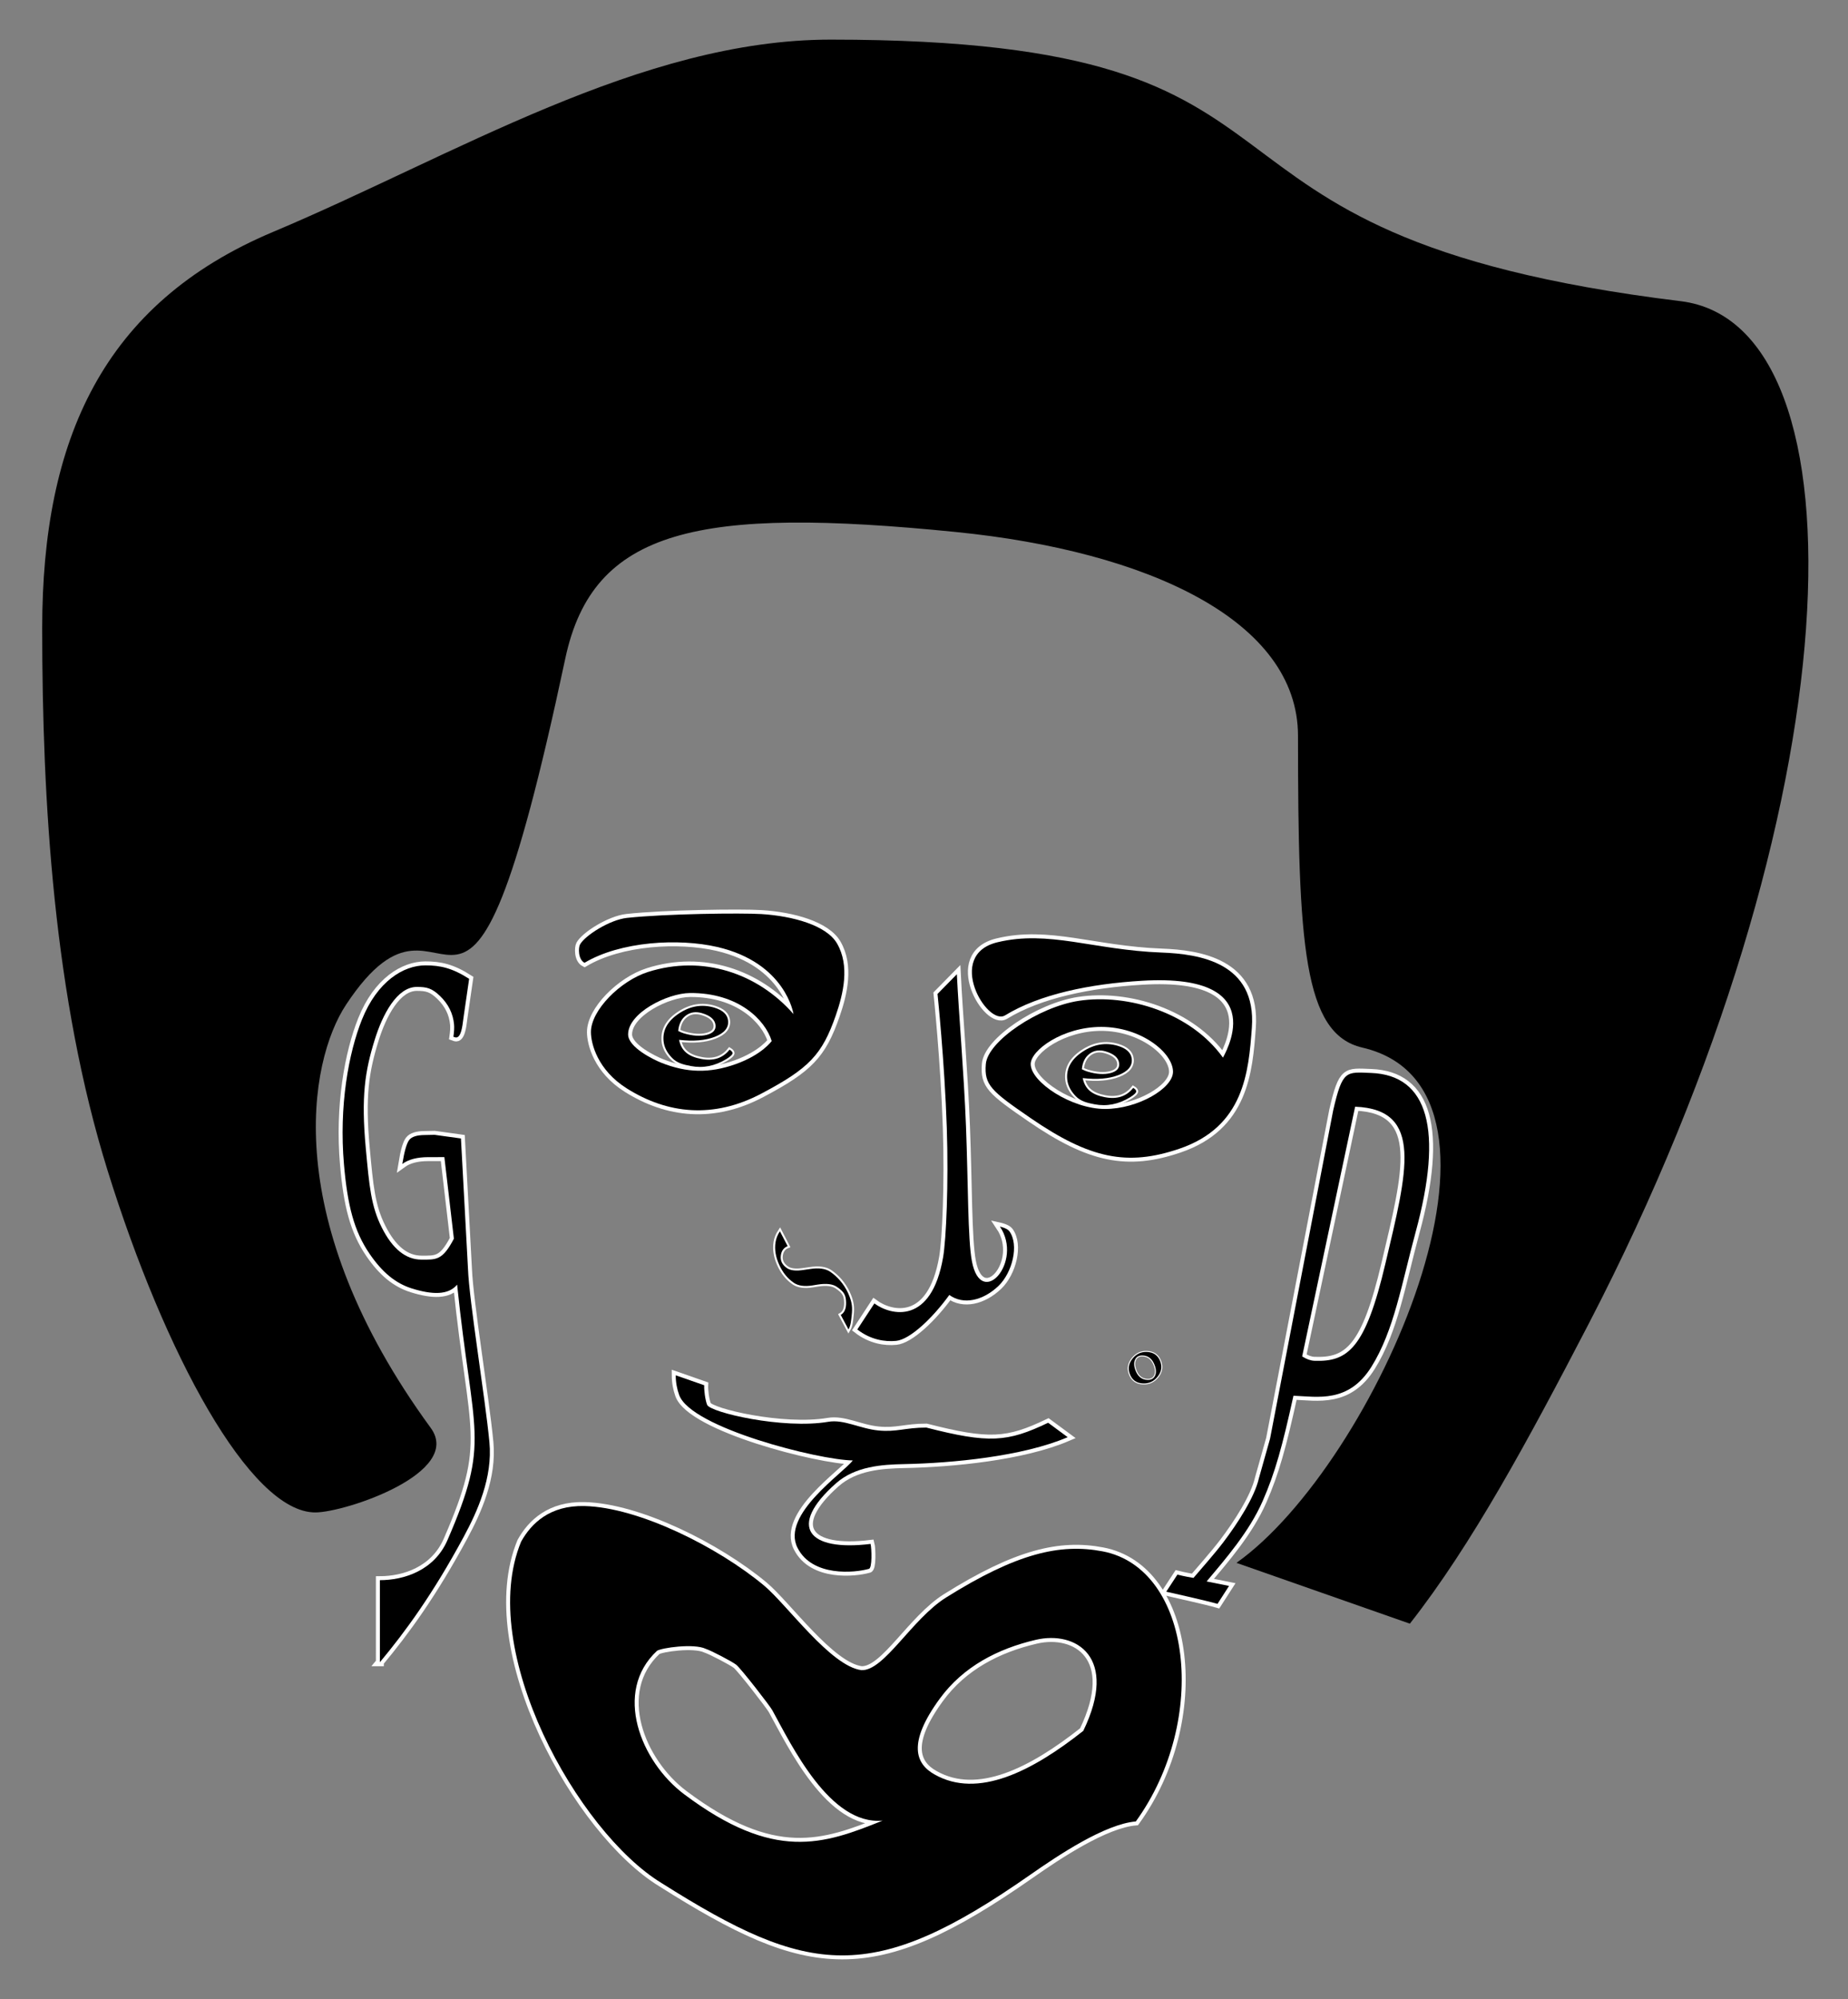 <?xml version="1.0" encoding="us-ascii"?>
<!DOCTYPE svg PUBLIC "-//W3C//DTD SVG 1.1//EN" "http://www.w3.org/Graphics/SVG/1.1/DTD/svg11.dtd">

<svg width="100%" height="100%" viewBox="-10 -10 466.534 504.599"
	preserveAspectRatio="xMidYMin" version="1.1"
	xmlns="http://www.w3.org/2000/svg" xmlns:xlink="http://www.w3.org/1999/xlink">

<rect x="-10" y="-10" width="466.534" height="504.599" fill="#808080" stroke="none"/>

<symbol id="g1" viewBox="-19.593 -89.837 39.187 179.674">
	<path d="M-9.184,87.075C-2.711,79.307,4.26,69.76,12.016,55.354
	c3.398-6.31,7.32-14.885,6.457-23.845c-1.118-11.594-5.089-35.442-5.409-43.73l-1.776-32.921l-6.664-0.921l-2.441,0.051
	c-1.986,0.003-3.303,0.415-3.947,1.237c-0.646,0.823-1.229,2.845-1.752,6.066c1.568-1.141,3.742-1.713,6.52-1.717l4.096-0.005
	l2.404,20.594c-2.9,5.558-4.525,5.274-8.168,5.279c-3.963,0.004-7.303-2.682-10.021-8.071c-2.72-5.381-3.174-10.482-4.057-20.088
	c-1.201-13.084-0.195-19.407,2.256-27.329c1.967-6.357,5.611-13.345,10.622-13.351c2.521-0.003,3.827,0.306,5.911,2.336
	c2.084,2.029,3.25,4.406,3.5,7.133c0.074,0.816,0.019,1.856-0.166,3.113c0.312,0.12,0.543,0.185,0.695,0.185
	c0.746,0,1.278-1.047,1.6-3.137l0.367-2.642l1.312-9.035c-4.278-2.738-7.296-3.398-11.046-3.395
	c-5.503,0.006-12.139,3.992-16.021,13.704c-3.336,8.341-5.828,21.737-4.527,36.622c0.891,10.214,2.508,16.71,6.469,22.498
	c3.156,4.611,6.501,7.434,10.68,8.739c5.147,1.606,9.225,1.699,11.41-0.971c3.984,38.496,8.545,39.188-2.436,64.495
	c-3.334,7.684-11,10.104-17.064,10.108V87.075z"/>
</symbol>
<symbol id="g1b" viewBox="-19.593 -89.837 39.187 179.674">
	<use xlink:href="#g1" stroke="#FFF" stroke-width="2" width="39.187" height="179.674" x="-19.593" y="-89.837"/>
	<use xlink:href="#g1" width="39.187" height="179.674" x="-19.593" y="-89.837"/>
</symbol>

<symbol id="e1" viewBox="-9.225 -8.21 18.45 16.419">
	<path d="M0.852,5.701c-3.087-0.588-5.004-1.848-5.635-4.828C-1.162,1.298,1.85,1.042,4.25,0.112
	c2.402-0.929,3.521-2.279,3.352-4.045C7.455-5.512,6.27-6.625,4.062-7.273C1.008-8.175-1.951-7.68-4.803-5.786
	c-2.855,1.894-4.15,4.212-3.89,6.956c0.144,1.518,0.86,2.941,2.147,4.266c1.285,1.329,2.91,1.701,4.775,2.057
	c3.053,0.582,6.027-0.004,8.922-1.755c1.084-0.665,1.604-1.183,1.571-1.55C8.695,3.913,8.441,3.633,7.969,3.347
	C6.275,5.497,3.902,6.284,0.852,5.701z M-3.037-5.273c1.139-0.849,2.484-1.048,4.041-0.59C3.15-5.231,4.293-4.218,4.426-2.822
	C4.541-1.61,3.801-0.798,2.205-0.385c-1.594,0.406-3.51,0.283-5.748-0.376c-0.434-0.127-0.916-0.327-1.453-0.601
	C-4.83-3.119-4.178-4.423-3.037-5.273z"/>
</symbol>
<symbol id="e1b" viewBox="-9.225 -8.21 18.45 16.419">
	<use xlink:href="#e1" stroke="#FFF" width="18.45" height="16.419" x="-9.225" y="-8.21"/>
	<use xlink:href="#e1" width="18.45" height="16.419" x="-9.225" y="-8.21"/>
</symbol>

<symbol id="o" viewBox="-4.364 -4.231 8.728 8.462">
	<path d="M3.164,2.283c0.941-1.174,1.18-2.42,0.729-3.742
	c-0.558-1.629-1.718-2.467-3.471-2.52c-1.452-0.045-2.647,0.52-3.59,1.699c-0.935,1.172-1.178,2.418-0.726,3.732
	c0.557,1.631,1.702,2.477,3.433,2.525C1.021,4.023,2.228,3.459,3.164,2.283z M-2.483,0.469C-2.837-0.562-2.837-1.42-2.479-2.104
	c0.353-0.684,0.975-1.01,1.847-0.984c1.499,0.047,2.53,0.92,3.114,2.613c0.36,1.041,0.356,1.904,0,2.58
	c-0.358,0.678-0.979,1.008-1.863,0.98C-0.867,3.039-1.899,2.168-2.483,0.469z"/>
</symbol>
<symbol id="ob" viewBox="-4.365 -4.231 8.728 8.462">
	<use xlink:href="#o" stroke="#FFF" stroke-width="0.5" width="8.728" height="8.462" x="-4.364" y="-4.231"/>
	<use xlink:href="#o" width="8.728" height="8.462" x="-4.364" y="-4.231"/>
</symbol>

<symbol id="r1" viewBox="-20.954 -47.972 41.908 95.944">
	<path d="M16.013,33.048c3.451-3.292,5.314-10.35,2.738-13.843
	c-0.555-0.751-2.359-1.152-2.359-1.152c5.992,8.929-4.764,21.062-7.08,8.729C8.249,21.088,8.397,7.444,7.819-7.326
	c-0.533-13.61-1.812-28.182-2.303-38.314l-4.885,4.972c0,0,1.781,16.907,2.346,33.846c0.471,14.088-0.164,28.19-0.936,32.642
	C-0.917,42.886-11.059,40.57-15.311,37.455l-4.302,6.573c3.35,2.604,6.988,3.159,9.803,2.878c3.506-0.35,9.213-5.763,13.422-11.588
	C7.171,37.906,12.132,36.743,16.013,33.048z"/>
</symbol>
<symbol id="r1b" viewBox="-20.954 -47.972 41.908 95.944">
	<use xlink:href="#r1" stroke="#FFF" stroke-width="2" width="41.908" height="95.944" x="-20.954" y="-47.972"/>
	<use xlink:href="#r1" width="41.908" height="95.944" x="-20.954" y="-47.972"/>
</symbol>

<symbol id="g2" viewBox="-85.776 -57.72 171.551 115.441">
	<path d="M64.775-45.279c-10.707-2.031-21.635,0.469-39.488,11.654
	c-8.673,5.434-15.621,18.562-21.362,18.34c-7.768-0.971-18.811-16.537-24.599-21.361c-11.652-9.711-31.592-19.729-45.312-20.066
	c-8.739-0.217-13.437,4.346-16.021,9.008C-93.318-20.318-67.67,25.584-46.566,38.443c37.314,23.594,53.185,25.865,93.215-2.156
	c6.957-4.871,18.771-12.734,26.539-13.379C91.732-2.768,87.359-40.988,64.775-45.279z M-40.834,16.045
	c-10.973-8.227-18.021-25.836-6.848-36.219c1.113-0.734,9.271-1.936,12.303-0.49c1.361,0.441,6.498,3.115,7.665,3.998
	c1.168,0.885,8.643,10.537,9.143,11.523c4.838,8.779,14.497,29.084,27.835,27.836C-5.717,28.746-18.093,33.094-40.834,16.045z
	 M22.375,11.041c-4.809-2.674-6.888-7.889,1.293-19.098c5.939-8.137,14.666-12.641,24.275-14.887
	c10.133-2.373,20.992,4.34,11.979,22.98C47.006,10.26,33.287,17.252,22.375,11.041z"/>
</symbol>
<symbol id="g2b" viewBox="-85.776 -57.721 171.551 115.441">
	<use xlink:href="#g2" stroke="#FFF" stroke-width="2" width="171.551" height="115.441" x="-85.776" y="-57.72"/>
	<use xlink:href="#g2" width="171.551" height="115.441" x="-85.776" y="-57.72"/>
</symbol>

<symbol id="e2" viewBox="-9.226 -8.211 18.452 16.422">
	<path d="M0.85,5.701c-3.087-0.587-5.003-1.846-5.636-4.828c3.62,0.425,6.634,0.169,9.034-0.759
	c2.4-0.933,3.52-2.281,3.354-4.049C7.453-5.512,6.27-6.627,4.062-7.277C1.005-8.176-1.953-7.68-4.807-5.786
	C-7.662-3.894-8.955-1.574-8.693,1.17c0.145,1.518,0.859,2.942,2.146,4.266c1.286,1.329,2.91,1.699,4.776,2.057
	C1.281,8.076,4.256,7.488,7.15,5.737c1.084-0.665,1.604-1.184,1.574-1.55C8.693,3.913,8.439,3.633,7.97,3.347
	C6.273,5.497,3.899,6.282,0.85,5.701z M-3.038-5.273C-1.9-6.123-0.554-6.321,1-5.865C3.147-5.231,4.289-4.22,4.423-2.822
	C4.541-1.611,3.8-0.796,2.204-0.388c-1.593,0.409-3.51,0.287-5.751-0.373C-3.979-0.889-4.461-1.088-5-1.361
	C-4.832-3.119-4.181-4.423-3.038-5.273z"/>
</symbol>
<symbol id="e2b" viewBox="-9.226 -8.211 18.452 16.422">
	<use xlink:href="#e2" stroke="#FFF" width="18.452" height="16.422" x="-9.226" y="-8.211"/>
	<use xlink:href="#e2" width="18.452" height="16.422" x="-9.226" y="-8.211"/>
</symbol>

<symbol id="s" viewBox="-10.215 -13.395 20.429 26.79">
	<path d="M9.625,8.719C9.809,7.023,9.799,5.58,8.707,3.201C7.617,0.824,5.926-1.01,4.205-2.182
	C3.002-2.998,1.291-3.229-0.934-2.877l-1.523,0.221c-1.945,0.312-3.365,0.164-4.25-0.438c-1.242-0.846-1.762-1.938-1.559-3.277
	c0.174-1.141,0.746-1.9,1.713-2.277l-1.955-3.766c-0.59,0.885-0.959,1.818-1.109,2.799c-0.276,1.805,0.033,3.693,0.922,5.654
	c0.889,1.971,2.127,3.49,3.709,4.568c1.107,0.754,2.67,0.971,4.693,0.656l1.369-0.221c2.131-0.332,3.721-0.146,4.771,0.566
	c1.896,1.293,2.309,2.109,2.352,3.988c0.031,1.537-0.42,2.574-1.352,3.107l1.959,3.67C9.383,11.402,9.469,10.164,9.625,8.719z"/>
</symbol>
<symbol id="sb" viewBox="-10.215 -13.395 20.429 26.79">
	<use xlink:href="#s" stroke="#FFF" width="20.429" height="26.79" x="-10.215" y="-13.395"/>
	<use xlink:href="#s" width="20.429" height="26.79" x="-10.215" y="-13.395"/>
</symbol>

<symbol id="p" viewBox="-34.5 -68.146 69.001 136.291">
	<path d="M-6.663,25.273l-2.826,10.032c-1.055,4.643-5.266,11.239-8.983,16.128
	c-2.306,3.034-5.76,6.893-7.523,8.982c-2.182-0.35-4.059-0.829-4.059-0.829l-2.818,4.309c0,0,10.612,2.369,12.944,3.074l2.914-4.53
	l-5.663-1.133c4.677-5.565,10.762-12.542,14.158-20.311c3.184-7.271,4.943-13.765,7.769-26.568
	c6.069,0.244,13.905,1.921,19.662-7.281c5.759-9.204,7.651-21.061,11.168-33.984c7.039-25.867,3.185-39.666-11.244-40.212
	c-6.296-0.239-7.21-0.81-9.57,9.489L-6.663,25.273z M22.469-18.973C17.41,2.549,12.96,5.928,4.507,5.607
	C3.576,5.572,2.556,5.208,1.441,4.511l13.371-63.037C32.289-57.864,27.894-42.024,22.469-18.973z"/>
</symbol>
<symbol id="pb" viewBox="-34.501 -68.145 69.001 136.291">
	<use xlink:href="#p" stroke="#FFF" stroke-width="2" width="69.001" height="136.291" x="-34.5" y="-68.146"/>
	<use xlink:href="#p" width="69.001" height="136.291" x="-34.5" y="-68.146"/>
</symbol>

<symbol id="e3" viewBox="-34.501 -25.833 69.002 51.666">
	<path d="M1.401-16.396C18.718-12.404,20.66,0.543,20.66,0.543
	C11.597-9.812-2.298-14.463-16.076-10.084C-23.035-7.871-30.48-0.428-30.48,5.074c0,2.936,1.667,9.584,9.062,14.24
	c10.246,6.451,21.874,7.705,33.985,1.295c11.987-6.346,15.303-9.746,18.773-19.742c1.914-5.508,3.56-12.514,0.322-18.127
	c-2.676-4.635-11.257-6.955-19.096-7.443c-5.047-0.312-24.282-0.092-33.985,0.971c-4.356,0.479-10.602,4.482-11.82,6.715
	c-0.416,0.764-0.53,3.746,1.141,4.613C-22.959-17.848-8.326-18.637,1.401-16.396z M6.095,13.166
	c-6.683,2.383-12.4,2.207-18.772-0.322c-1.959-0.779-8.416-3.887-8.416-7.174c0-5.393,9.87-10.406,15.638-10.441
	C6.763-4.846,13.514,2.01,15.156,7.34C15.156,7.34,12.777,10.781,6.095,13.166z"/>
</symbol>
<symbol id="e3b" viewBox="-34.501 -25.833 69.002 51.666">
	<use xlink:href="#e3" stroke="#FFF" stroke-width="2" width="69.002" height="51.666" x="-34.501" y="-25.833"/>
	<use xlink:href="#e3" width="69.002" height="51.666" x="-34.501" y="-25.833"/>
</symbol>

<symbol id="r2" viewBox="-50.98 -25.995 101.961 51.99">
	<path d="M1.159-10.664c-4.679-0.466-8.67-2.857-12.623-2.184
	c-11.41,1.941-29.851-2.38-30.586-4.289c-0.511-1.323-0.796-3.841-0.728-4.937l-7.196-2.512c0.009,1.832,0.33,3.477,0.87,4.974
	c2.981,8.292,35.335,16.428,43.831,16.517c-2.278,3.116-18.188,13.682-13.959,22.047c3.764,7.442,14.564,6.31,17.963,5.339
	c0.965,0.021,0.757-5.313,0.486-6.311c-15.779,1.942-21.095-4.34-8.739-15.291C-4.636-1.634,2.106-2.056,7.714-2.168
	C19.852-2.41,37.652-4.11,48.982-8.965l-4.934-3.642C33.73-7.67,29.085-7.353,13.296-11.39C7.957-11.39,5.796-10.2,1.159-10.664z"
	/>
</symbol>
<symbol id="r2b" viewBox="-50.98 -25.995 101.961 51.99">
	<use xlink:href="#r2" stroke="#FFF" stroke-width="2" width="101.961" height="51.99" x="-50.98" y="-25.995"/>
	<use xlink:href="#r2" width="101.961" height="51.99" x="-50.98" y="-25.995"/>
</symbol>

<symbol id="e4" viewBox="-36.377 -28.697 72.753 57.394">
	<path d="M7.632-16.972c33.757-2,20.286,19.273,20.391,19.419
	C19.932-8.884,4.043-13.792-8.39-11.903C-18.444-10.376-31.381-1.752-31.856,4.063c-0.433,5.274,1.338,6.791,11.329,13.647
	C-5.58,27.976,3.885,29.903,17.019,25.427C33.348,19.858,34.481,6.072,35.306-5.106c1.213-16.548-13.367-18.631-22.819-18.987
	c-17.154-0.646-28.447-5.726-41.43-2.589c-13.272,3.205-2.621,21.236,1.941,18.449C-18.263-13.574-5.617-16.188,7.632-16.972z
	 M-1.756,15.393c-8.47,0-18.771-6.797-18.771-11.329c0-3.504,8.091-9.386,17.815-9.386c10.021,0,18.111,6.475,18.111,11.328
	C15.399,10.214,6.493,15.393-1.756,15.393z"/>
</symbol>
<symbol id="e4b" viewBox="-36.377 -28.697 72.753 57.394">
	<use xlink:href="#e4" stroke="#FFF" stroke-width="2" width="72.753" height="57.394" x="-36.377" y="-28.697"/>
	<use xlink:href="#e4" width="72.753" height="57.394" x="-36.377" y="-28.697"/>
</symbol>

<symbol id="c" viewBox="-222.939 -199.93 445.878 399.859">
	<path d="M167.4,124.381c67.529-129.992,71.221-252.422,23.305-258.283c-138.068-16.885-78.617-66.027-214.59-66.027
	c-47.922,0-95.072,29.314-140.795,48.549c-42.943,18.068-58.26,52.471-58.26,100.014c0,43.805,2.914,93.214,16.508,136.908
	c14.318,46.02,35.932,86.309,52.434,86.309c7.545,0,37.438-9.99,29.129-21.359c-38.278-52.381-30.848-92.448-21.361-106.809
	c27.188-41.16,29.008,36.502,55.346-87.391c6.986-32.852,33.707-38.42,98.557-31.934C56.222-70.787,94.09-53.252,94.09-24.18
	c0,52.918,1.416,75.243,16.238,78.69c45.303,10.538,3.184,105.312-31.773,130.07l43.775,15.349
	C138.051,179.902,152.326,153.395,167.4,124.381z"/>
</symbol>

<g>
<use xlink:href="#c" width="445.878" height="399.859" x="-222.939" y="-199.93" transform="matrix(1 0 0 1 223.594 199.93)">
<animateTransform attributeName="transform" type="translate"
	values="223.594,199.93;223.594,199.93;428.629,236.32;428.629,236.32;223.594,199.93"
	begin="1.1" dur="10s" keyTimes="0;0.3;0.5;0.8;1" repeatCount="indefinite" />
<animateTransform attributeName="transform" type="rotate"
	values="0;0;-116.1;-116.1;0"
	begin="1.1" dur="10s" keyTimes="0;0.3;0.5;0.8;1" repeatCount="indefinite" additive="sum" />
<animateTransform attributeName="transform" type="scale"
	values="1;1;0.077;0.077;1"
	begin="1.1" dur="10s" keyTimes="0;0.3;0.5;0.8;1" repeatCount="indefinite" additive="sum" />
</use>

<use xlink:href="#e4b" width="72.753" height="57.394" x="-36.377" y="-28.697" transform="matrix(1 0 0 1 270.729 254.542)">
<animateTransform attributeName="transform" type="translate"
	values="270.729,254.542;270.729,254.542;385.891,235.967;385.891,235.967;270.729,254.542"
	begin="1" dur="10s" keyTimes="0;0.3;0.5;0.8;1" repeatCount="indefinite" />
<animateTransform attributeName="transform" type="rotate"
	values="0;0;149.746;149.746;0"
	begin="1" dur="10s" keyTimes="0;0.3;0.5;0.8;1" repeatCount="indefinite" additive="sum" />
<animateTransform attributeName="transform" type="scale"
	values="1;1;0.558;0.558;1"
	begin="1" dur="10s" keyTimes="0;0.3;0.5;0.8;1" repeatCount="indefinite" additive="sum" />
</use>

<use xlink:href="#r2b" width="101.961" height="51.99" x="-50.98" y="-25.995" transform="matrix(1 0 0 1 210.561 361.75)">
<animateTransform attributeName="transform" type="translate"
	values="210.561,361.75;210.561,361.75;348.269,236.73;348.269,236.73;210.561,361.75"
	begin="0.9" dur="10s" keyTimes="0;0.3;0.5;0.8;1" repeatCount="indefinite" />
<animateTransform attributeName="transform" type="rotate"
	values="0;0;106.608;106.608;0"
	begin="0.9" dur="10s" keyTimes="0;0.3;0.5;0.8;1" repeatCount="indefinite" additive="sum" />
<animateTransform attributeName="transform" type="scale"
	values="1;1;0.492;0.492;1"
	begin="0.9" dur="10s" keyTimes="0;0.3;0.5;0.8;1" repeatCount="indefinite" additive="sum" />
</use>

<use xlink:href="#e3b" width="69.002" height="51.666" x="-34.501" y="-25.833" transform="matrix(1 0 0 1 169.662 245.438)">
<animateTransform attributeName="transform" type="translate"
	values="169.662,245.438;169.662,245.438;311.774,235.918;311.774,235.918;169.662,245.438"
	begin="0.8" dur="10s" keyTimes="0;0.3;0.5;0.8;1" repeatCount="indefinite" />
<animateTransform attributeName="transform" type="rotate"
	values="0;0;154.023;154.023;0"
	begin="0.8" dur="10s" keyTimes="0;0.3;0.5;0.8;1" repeatCount="indefinite" additive="sum" />
<animateTransform attributeName="transform" type="scale"
	values="1;1;0.562;0.562;1"
	begin="0.8" dur="10s" keyTimes="0;0.3;0.5;0.8;1" repeatCount="indefinite" additive="sum" />
</use>

<use xlink:href="#pb" width="69.001" height="136.291" x="-34.501" y="-68.145" transform="matrix(1 0 0 1 317.293 327.892)">
<animateTransform attributeName="transform" type="translate"
	values="317.293,327.892;317.293,327.892;283.13,213.98;283.13,213.98;317.293,327.892"
	begin="0.7" dur="10s" keyTimes="0;0.3;0.5;0.8;1" repeatCount="indefinite" />
<animateTransform attributeName="transform" type="rotate"
	values="0;0;-6.74;-6.74;0"
	begin="0.7" dur="10s" keyTimes="0;0.3;0.5;0.8;1" repeatCount="indefinite" additive="sum" />
<animateTransform attributeName="transform" type="scale"
	values="1;1;0.574;0.574;1"
	begin="0.7" dur="10s" keyTimes="0;0.3;0.5;0.8;1" repeatCount="indefinite" additive="sum" />
</use>

<use xlink:href="#sb" width="20.429" height="26.79" x="-10.215" y="-13.395" transform="matrix(1 0 0 1 195.398 313.217)">
<animateTransform attributeName="transform" type="translate"
	values="195.398,313.217;195.398,313.217;220.46,236.821;220.46,236.821;195.398,313.217"
	begin="0.6" dur="10s" keyTimes="0;0.3;0.5;0.8;1" repeatCount="indefinite" />
<animateTransform attributeName="transform" type="rotate"
	values="0;0;72.678;72.678;0"
	begin="0.6" dur="10s" keyTimes="0;0.3;0.5;0.8;1" repeatCount="indefinite" additive="sum" />
<animateTransform attributeName="transform" type="scale"
	values="1;1;1.393;1.393;1"
	begin="0.6" dur="10s" keyTimes="0;0.3;0.5;0.8;1" repeatCount="indefinite" additive="sum" />
</use>

<use xlink:href="#e2b" width="18.452" height="16.422" x="-9.226" y="-8.211" transform="matrix(1 0 0 1 268.116 261.266)">
<animateTransform attributeName="transform" type="translate"
	values="268.116,261.266;268.116,261.266;189.668,237.548;189.668,237.548;268.116,261.266"
	begin="0.5" dur="10s" keyTimes="0;0.3;0.5;0.8;1" repeatCount="indefinite" />
<animateTransform attributeName="transform" type="rotate"
	values="0;0;-19.793;-19.793;0"
	begin="0.5" dur="10s" keyTimes="0;0.3;0.5;0.8;1" repeatCount="indefinite" additive="sum" />
<animateTransform attributeName="transform" type="scale"
	values="1;1;2.078;2.078;1"
	begin="0.5" dur="10s" keyTimes="0;0.3;0.5;0.8;1" repeatCount="indefinite" additive="sum" />
</use>

<use xlink:href="#g2b" width="171.551" height="115.441" x="-85.776" y="-57.721" transform="matrix(1 0 0 1 203.556 426.879)">
<animateTransform attributeName="transform" type="translate"
	values="203.556,426.879;203.556,426.879;147.993,253.842;147.993,253.842;203.556,426.879"
	begin="0.4" dur="10s" keyTimes="0;0.3;0.5;0.8;1" repeatCount="indefinite" />
<animateTransform attributeName="transform" type="rotate"
	values="0;0;-74.959;-74.959;0"
	begin="0.4" dur="10s" keyTimes="0;0.3;0.5;0.8;1" repeatCount="indefinite" additive="sum" />
<animateTransform attributeName="transform" type="scale"
	values="1;1;0.389;0.389;1"
	begin="0.4" dur="10s" keyTimes="0;0.3;0.5;0.8;1" repeatCount="indefinite" additive="sum" />
</use>

<use xlink:href="#r1b" width="41.908" height="95.944" x="-20.954" y="-47.972" transform="matrix(1 0 0 1 226.046 281.568)">
<animateTransform attributeName="transform" type="translate"
	values="226.046,281.568;226.046,281.568;120.831,239.79;120.831,239.79;226.046,281.568"
	begin="0.3" dur="10s" keyTimes="0;0.3;0.5;0.8;1" repeatCount="indefinite" />
<animateTransform attributeName="transform" type="rotate"
	values="0;0;-171.099;-171.099;0"
	begin="0.3" dur="10s" keyTimes="0;0.3;0.5;0.8;1" repeatCount="indefinite" additive="sum" />
<animateTransform attributeName="transform" type="scale"
	values="1;1;0.479;0.479;1"
	begin="0.3" dur="10s" keyTimes="0;0.3;0.5;0.8;1" repeatCount="indefinite" additive="sum" />
</use>

<use xlink:href="#ob" width="8.728" height="8.462" x="-4.365" y="-4.231" transform="matrix(1 0 0 1 279.071 335.244)">
<animateTransform attributeName="transform" type="translate"
	values="279.071,335.244;279.071,335.244;91.806,237.025;91.806,237.025;279.071,335.244"
	begin="0.2" dur="10s" keyTimes="0;0.3;0.5;0.8;1" repeatCount="indefinite" />
<animateTransform attributeName="transform" type="rotate"
	values="0;0;14.721;14.721;0"
	begin="0.2" dur="10s" keyTimes="0;0.3;0.5;0.8;1" repeatCount="indefinite" additive="sum" />
<animateTransform attributeName="transform" type="scale"
	values="1;1;4.313;4.313;1"
	begin="0.2" dur="10s" keyTimes="0;0.3;0.5;0.8;1" repeatCount="indefinite" additive="sum" />
</use>

<use xlink:href="#e1b" width="18.45" height="16.419" x="-9.225" y="-8.21" transform="matrix(1 0 0 1 166.209 251.611)">
<animateTransform attributeName="transform" type="translate"
	values="166.209,251.611;166.209,251.611;50.812,237.581;50.812,237.581;166.209,251.611"
	begin="0.1" dur="10s" keyTimes="0;0.3;0.5;0.8;1" repeatCount="indefinite" />
<animateTransform attributeName="transform" type="rotate"
	values="0;0;-19.793;-19.793;0"
	begin="0.1" dur="10s" keyTimes="0;0.3;0.5;0.8;1" repeatCount="indefinite" additive="sum" />
<animateTransform attributeName="transform" type="scale"
	values="1;1;2.078;2.078;1"
	begin="0.1" dur="10s" keyTimes="0;0.3;0.5;0.8;1" repeatCount="indefinite" additive="sum" />
</use>

<use xlink:href="#g1b" width="39.187" height="179.674" x="-19.593" y="-89.837" transform="matrix(1 0 0 1 95.081 322.523)">
<animateTransform attributeName="transform" type="translate"
	values="95.081,322.523;95.081,322.523;15.752,258.192;15.752,258.192;95.081,322.523"
	dur="10s" keyTimes="0;0.3;0.5;0.8;1" repeatCount="indefinite" />
<animateTransform attributeName="transform" type="rotate"
	values="0;0;9.826;9.826;0"
	dur="10s" keyTimes="0;0.3;0.5;0.8;1" repeatCount="indefinite" additive="sum" />
<animateTransform attributeName="transform" type="scale"
	values="1;1;0.598;0.598;1"
	dur="10s" keyTimes="0;0.3;0.5;0.8;1" repeatCount="indefinite" additive="sum" />
</use>
</g>

</svg>
